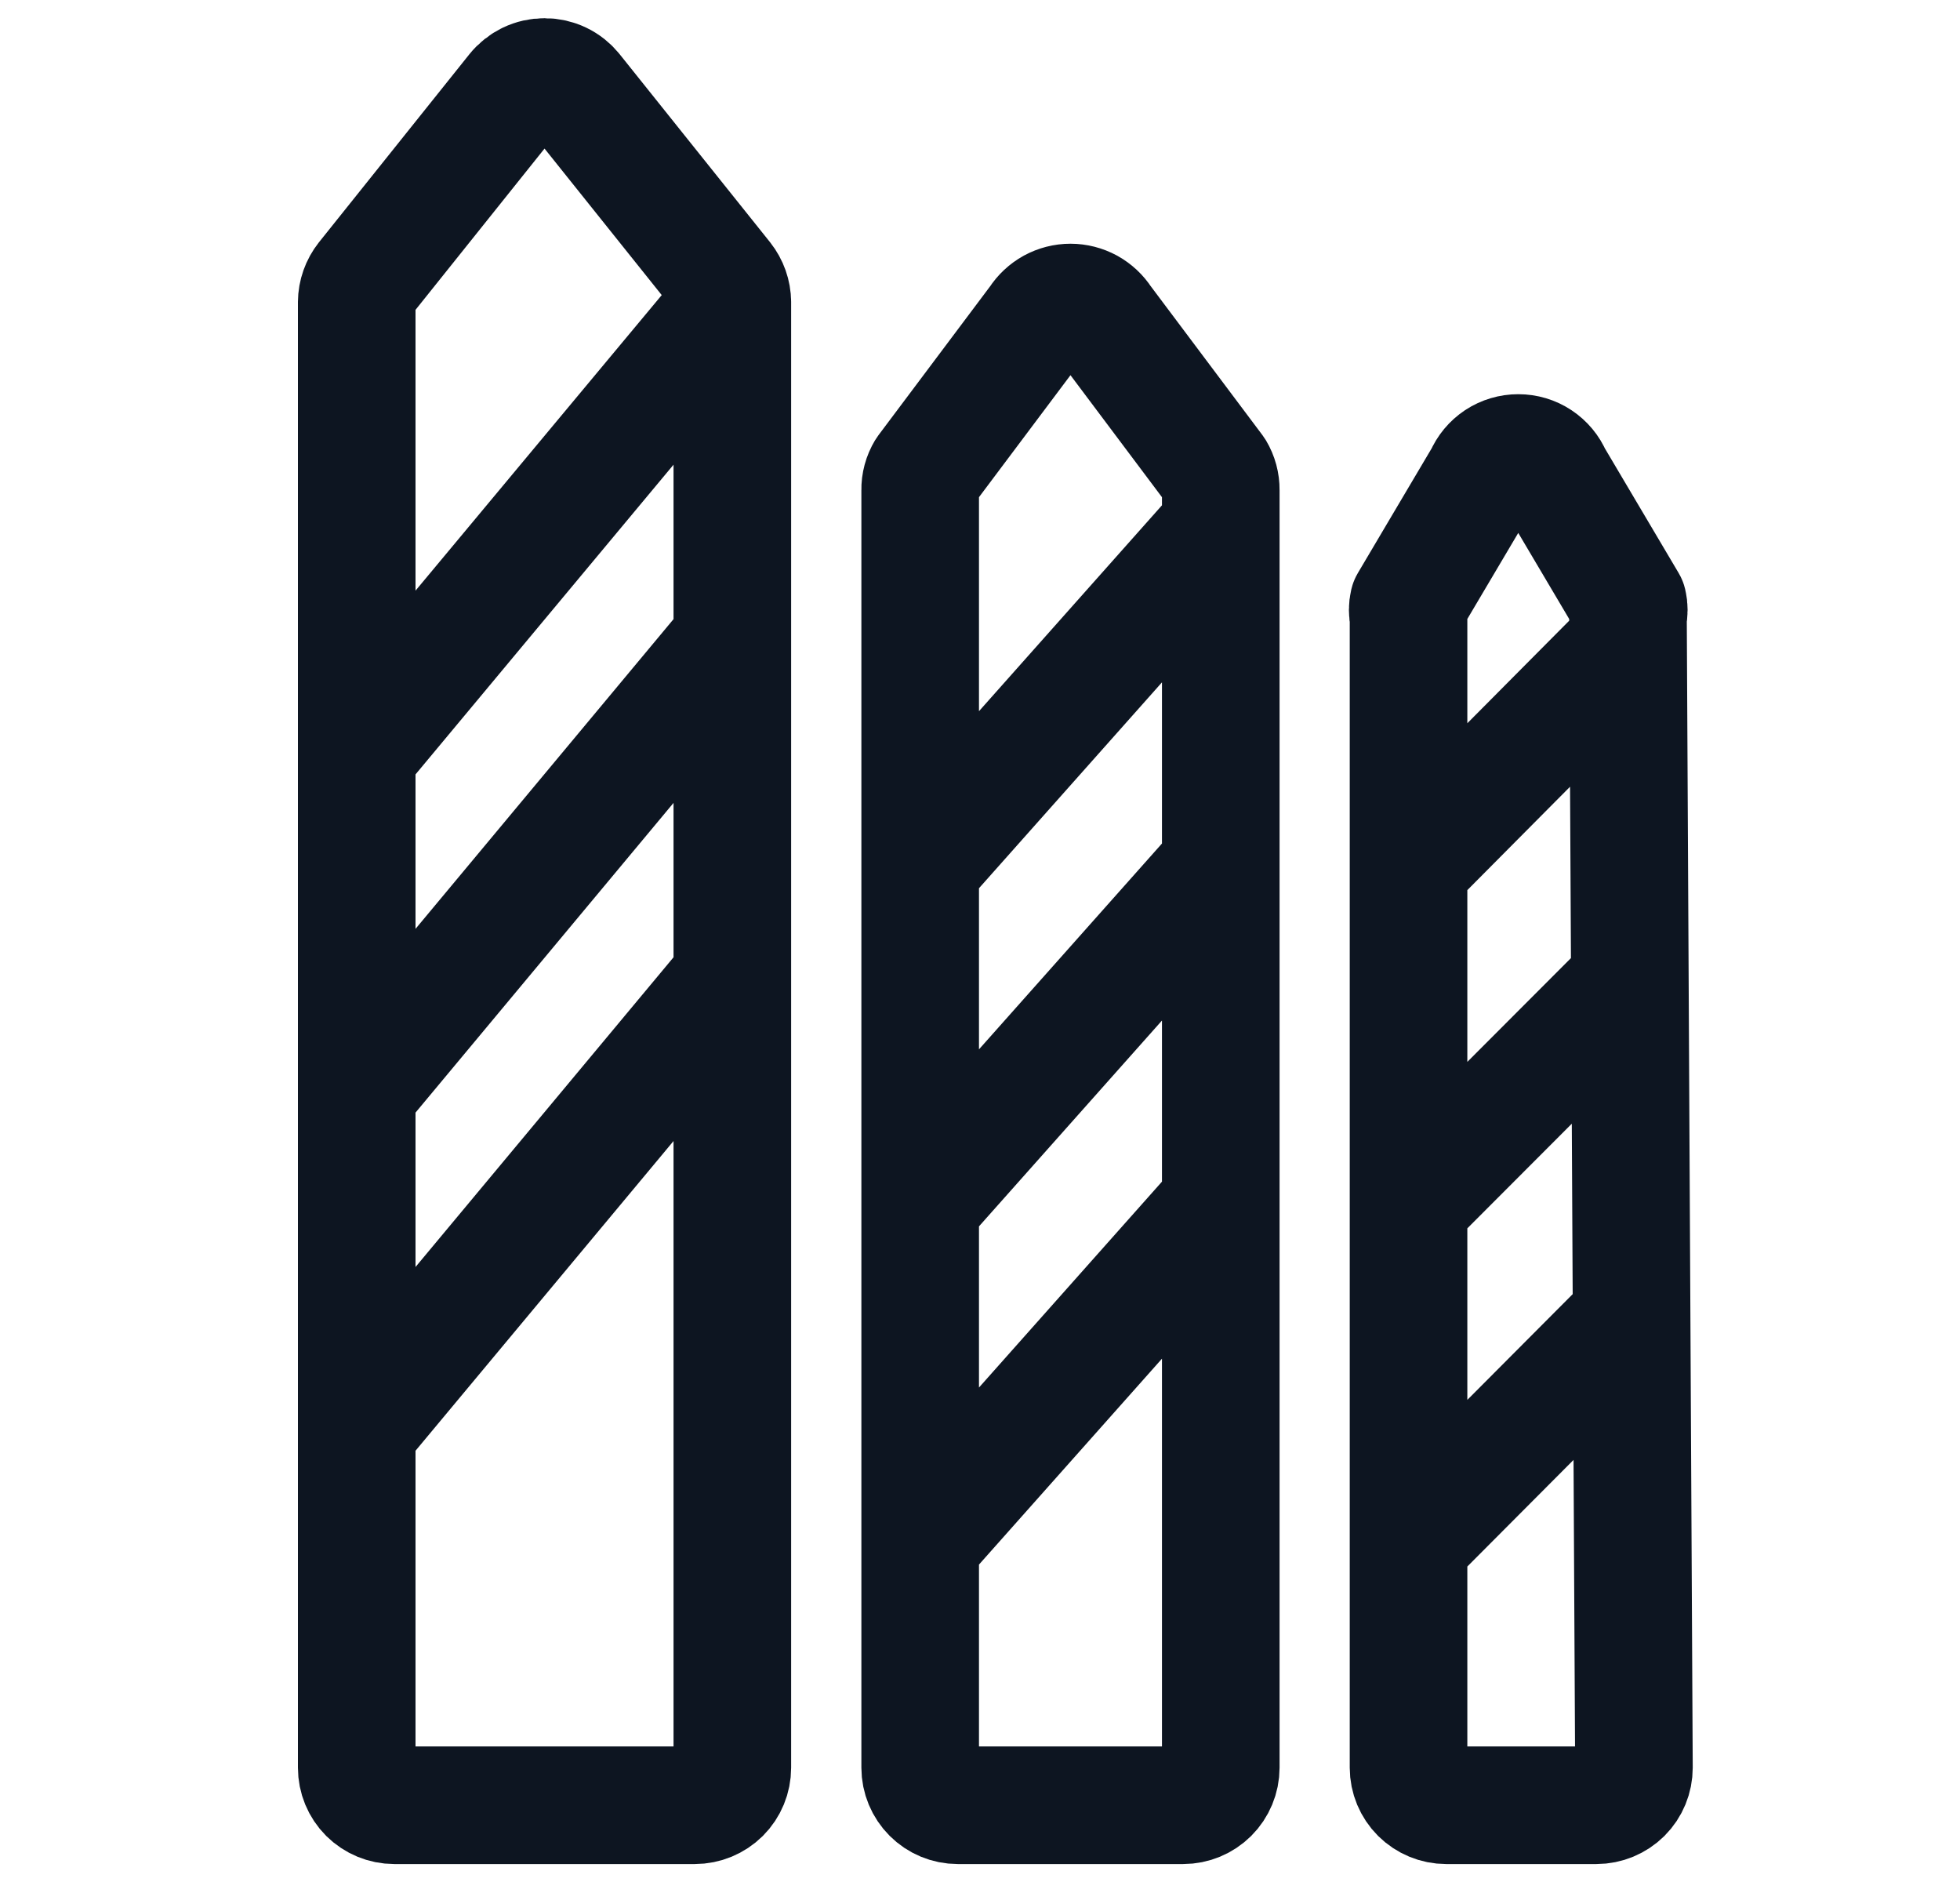 <svg xmlns="http://www.w3.org/2000/svg" fill="none" viewBox="0 0 25 24" height="24" width="25">
<g id="download 108">
<path stroke-linejoin="round" stroke-linecap="round" stroke-width="1.5" stroke="#0D1521" d="M9.341 3.854C9.34 3.746 9.303 3.642 9.236 3.557L7.319 1.161C7.274 1.105 7.218 1.06 7.153 1.029C7.088 0.998 7.017 0.982 6.946 0.982C6.874 0.982 6.803 0.998 6.738 1.029C6.674 1.06 6.617 1.105 6.572 1.161L4.655 3.557C4.588 3.642 4.551 3.746 4.55 3.854V22.542C4.55 22.669 4.6 22.791 4.69 22.881C4.78 22.97 4.902 23.021 5.029 23.021H8.862C8.989 23.021 9.111 22.97 9.201 22.881C9.291 22.791 9.341 22.669 9.341 22.542V3.854ZM9.341 3.854L4.55 9.604M4.55 13.917L9.341 8.167M4.55 18.229L9.341 12.479M11.737 11.042L15.571 6.729M11.737 15.354L15.571 11.042M11.737 19.667L15.571 15.354M17.966 11.042L20.767 8.223M17.966 15.354L20.789 12.527M17.966 19.667L20.811 16.812M15.571 22.542C15.571 22.669 15.52 22.791 15.43 22.881C15.34 22.97 15.219 23.021 15.091 23.021H12.216C12.089 23.021 11.967 22.97 11.878 22.881C11.788 22.791 11.737 22.669 11.737 22.542V6.25C11.735 6.162 11.759 6.076 11.804 6.001L13.242 4.084C13.286 4.015 13.347 3.958 13.419 3.918C13.491 3.879 13.572 3.858 13.654 3.858C13.736 3.858 13.817 3.879 13.889 3.918C13.961 3.958 14.022 4.015 14.066 4.084L15.504 6.001C15.549 6.076 15.572 6.162 15.571 6.25V22.542ZM20.841 22.542C20.841 22.669 20.791 22.791 20.701 22.881C20.611 22.97 20.489 23.021 20.362 23.021H18.446C18.319 23.021 18.197 22.97 18.107 22.881C18.017 22.791 17.966 22.669 17.966 22.542V7.87C17.952 7.81 17.952 7.747 17.966 7.688L18.925 6.068C18.962 5.981 19.023 5.908 19.101 5.856C19.18 5.804 19.272 5.777 19.366 5.777C19.46 5.777 19.552 5.804 19.63 5.856C19.708 5.908 19.77 5.981 19.806 6.068L20.765 7.688C20.779 7.747 20.779 7.81 20.765 7.87L20.841 22.542Z" id="Vector"></path>
</g>
</svg>
